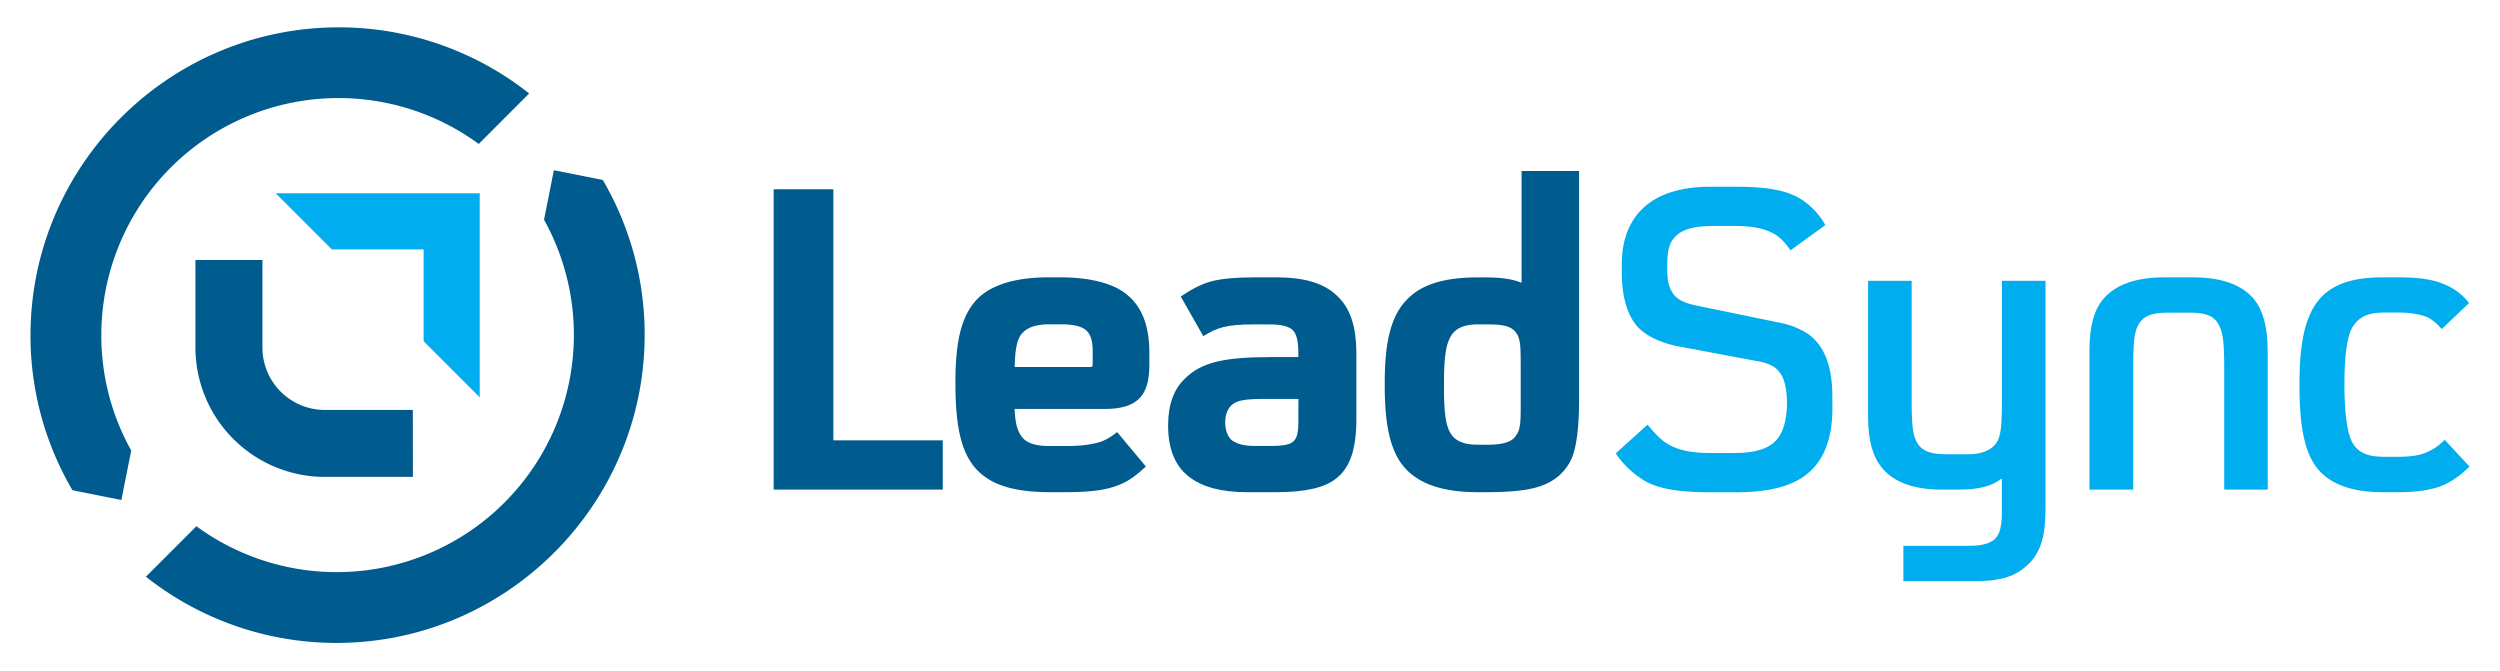 <svg id="Layer_1" data-name="Layer 1" xmlns="http://www.w3.org/2000/svg" viewBox="0 0 1162.2 311.81"><defs><style>.cls-1{fill:#005b8e;}.cls-2{fill:#00aeef;}</style></defs><path class="cls-1" d="M359.66,88h27.75V204.7h50.86v22.9H359.66Z"/><path class="cls-1" d="M471.7,190.12c.21,6.48,1.22,10.53,3.85,13.57q3.34,3.65,12.16,3.65h8.1c7.3,0,12.77-.82,16.62-2.23a29.07,29.07,0,0,0,6.89-4.26l13.37,16q-6.08,5.77-10.94,7.9c-6.48,3-14,4.05-26.74,4.05h-7.1c-13.17,0-22.89-2.23-29.37-6.68-11.15-7.5-14.39-21.48-14.39-44.17,0-18.44,2.43-31.41,10.74-39.51,6.68-6.28,17.63-9.52,32.82-9.52h4.86c11.55,0,20.87,1.82,27.56,5.47,9.52,5.47,14.18,15,14.18,29.58v5.47c0,13.57-4.66,20.67-20.67,20.67Zm36.27-27c0-4.66-1-7.9-3.24-9.73s-6.08-2.63-11.75-2.63h-5.07c-6.08,0-10.33,1.42-12.56,4.05-2.63,2.63-3.44,7.7-3.65,15.8h34.45c1.82,0,1.82,0,1.82-2.22Z"/><path class="cls-1" d="M630.55,194.77c0,13.78-2.83,22.7-9.52,27.76-5.27,4.26-14.59,6.28-27.75,6.28H579.7c-12,0-21.07-2.43-27.35-7.49s-9.32-13-9.32-23.51c0-9.72,2.63-17,8.1-22.08C558.63,168.44,569,166,591,166h12.57v-1.82c0-5.47-.81-9.12-2.64-10.74-1.82-1.82-5.47-2.63-10.94-2.63h-7.29c-12.16,0-17,1.42-23.3,5.47L548.9,137.84c5.07-3.44,9.73-5.87,14.39-7.09s11.34-1.82,19.85-1.82h10.54c12.36,0,21.27,2.63,27.15,7.9,6.69,5.87,9.72,14.18,9.72,28.16Zm-26.94-9.32H587.8c-8.71,0-13,.61-15.39,3-1.83,1.83-2.84,4.46-2.84,7.91s1,6.28,2.84,8.1c2.22,1.82,5.87,2.84,10.53,2.84h7.9c5.88,0,9.12-.61,10.74-2.43,1.42-1.42,2-4.26,2-8.51Z"/><path class="cls-1" d="M643.73,179v-1.22c0-18.43,2.83-30.59,9.92-38.08,6.69-7.3,17.23-10.74,33.44-10.74h3.44c7.29,0,12.76.81,16.61,2.43h.21V79.49h26.74V184.85c0,11.55-.81,19.85-2.43,25.32a22.56,22.56,0,0,1-9.32,12.77c-6.28,4.25-15,5.87-32,5.87h-3.24c-13.58,0-23.71-2.63-30.6-8.1C646.77,213.21,643.73,199.43,643.73,179Zm47.21,27.76c8.3,0,12.35-1.42,14.18-4.86,1.62-2.44,1.82-5.68,1.82-12.77V171.68c0-9.93,0-13.17-1.62-16.21-2.23-3.85-6.08-4.66-14.18-4.66h-4.26c-5.87,0-9.92,1.62-12.15,5.06-2.44,3.85-3.45,9.53-3.45,22.29v2.43c0,12.16,1,18.24,3.65,21.68,2.23,3,6.08,4.46,12,4.46Z"/><path class="cls-2" d="M751.12,210.78l14.78-13.37c4.06,4.86,6.89,7.7,10.34,9.52,4.45,2.43,10.53,3.65,18.43,3.65h12.16c8.71,0,15-1.83,18.64-5.67,3.24-3.25,5.07-8.92,5.27-17,0-7.1-1.22-12.16-3.45-14.79-1.82-2.64-5.06-4.26-9.52-5.07l-38.9-7.29c-7.9-1.83-14-4.87-17.83-9.12-4.66-5.47-7.09-13.78-7.09-25.12v-3.85c0-10.13,2.84-18.24,8.31-24.32,7.09-7.7,18-11.55,33.23-11.55h10.94c17,0,26.94,2,34.24,8.31a33.59,33.59,0,0,1,7.9,9.52l-16.21,11.76c-2.84-4.26-5.87-7.1-9.32-8.52-3.65-1.82-9.32-2.83-16.82-2.83H796.9c-9.52,0-14.79,1.62-18,4.86-3,3-3.85,6.69-3.85,14.59,0,6.28.81,9.32,3,12.36,1.82,2.43,5.06,4,9.93,5.06l39.3,8.11a36.22,36.22,0,0,1,13,5.06q11.55,7.91,11.55,29.18v6.08c0,13.17-3.85,23.7-11.75,30-6.89,5.68-17.83,8.51-33,8.51H795.49c-16.21,0-26.34-1.82-33-6.68A42.7,42.7,0,0,1,751.12,210.78Z"/><path class="cls-2" d="M884.84,253.73h30.59c5.67,0,9.52-1,11.75-3,2.64-2.43,3.45-6.28,3.45-13v-15.2h-.21c-4.25,3.45-10.73,5.07-19.45,5.07h-8.51c-12,0-20.86-3-26.54-8.92-5.06-5.47-7.49-13.17-7.49-25.32V130.55h20.26v54.3c0,13.17.4,17.62,2.83,21.47,2.64,3.85,6.89,4.87,13.38,4.87h9.92c6.08,0,10.34-1.62,13-4.87,2.43-3.44,2.84-7.9,2.84-21.47v-54.3h20.26V236.31c0,13-2.23,19.86-7.3,25.33-5.67,5.67-12,8.5-24.92,8.5H884.84Z"/><path class="cls-2" d="M971.35,163.17c0-12.36,2.43-20.26,7.5-25.33,5.67-5.87,14.79-8.91,27.35-8.91h13.17c12.56,0,21.68,3,27.35,8.91,5.07,5.27,7.5,13.78,7.5,25.33V227.6H1034V171.68c0-13.17-.61-17.63-3-21.48s-6.69-4.86-13.17-4.86h-9.93c-6.48,0-10.74,1-13.37,4.86-2.43,3.85-2.84,8.31-2.84,21.48V227.6H971.35Z"/><path class="cls-2" d="M1069,179.78v-1.62c0-20.87,3.25-31.61,8.92-38.7,6.28-7.49,16-10.53,29.78-10.53h7.7c8.92,0,15.8,1,20.87,3.24a27.38,27.38,0,0,1,11.55,8.71L1135.06,153a21.21,21.21,0,0,0-6.48-5.47c-3.44-1.42-7.9-2.23-13.78-2.23h-6.48c-7.5,0-12.16,2-15.2,7.7-2.22,4.66-3.24,13.37-3.24,25.73,0,13.17,1.22,22.08,3.45,26.54,2.63,5.07,7.09,7.09,15.19,7.09h6.08c6.49,0,11.35-.81,14.59-2.63a23.93,23.93,0,0,0,7.29-5.27L1148,216.86a40.19,40.19,0,0,1-10.94,8.1c-5.27,2.64-12.76,3.85-22.49,3.85h-6.89c-12.16,0-21.27-2.63-27.55-8.1C1072.66,214.22,1069,202.47,1069,179.78Z"/><polygon class="cls-2" points="154.24 115.93 196.93 115.93 196.93 158.62 223.01 184.7 223.01 89.84 128.16 89.84 154.24 115.93"/><path class="cls-1" d="M47.1,156A109.62,109.62,0,0,0,61,209.44h0l-4.58,23-22.74-4.53A142.18,142.18,0,0,1,14.17,156c0-79,64.28-143.28,143.29-143.29A142.6,142.6,0,0,1,246,43.45L222.56,66.92A110.27,110.27,0,0,0,47.1,156Z"/><path class="cls-1" d="M280.23,83.67l-22.75-4.53-4.57,23h0A110.28,110.28,0,0,1,91.3,244.63L67.83,268.1a142.55,142.55,0,0,0,88.57,30.78c79,0,143.29-64.28,143.29-143.29A142.3,142.3,0,0,0,280.23,83.67Z"/><path class="cls-1" d="M191.92,190.57H151a29,29,0,0,1-29-29V120.86H90.85v40.72A60.19,60.19,0,0,0,151,221.7h40.95Z"/></svg>